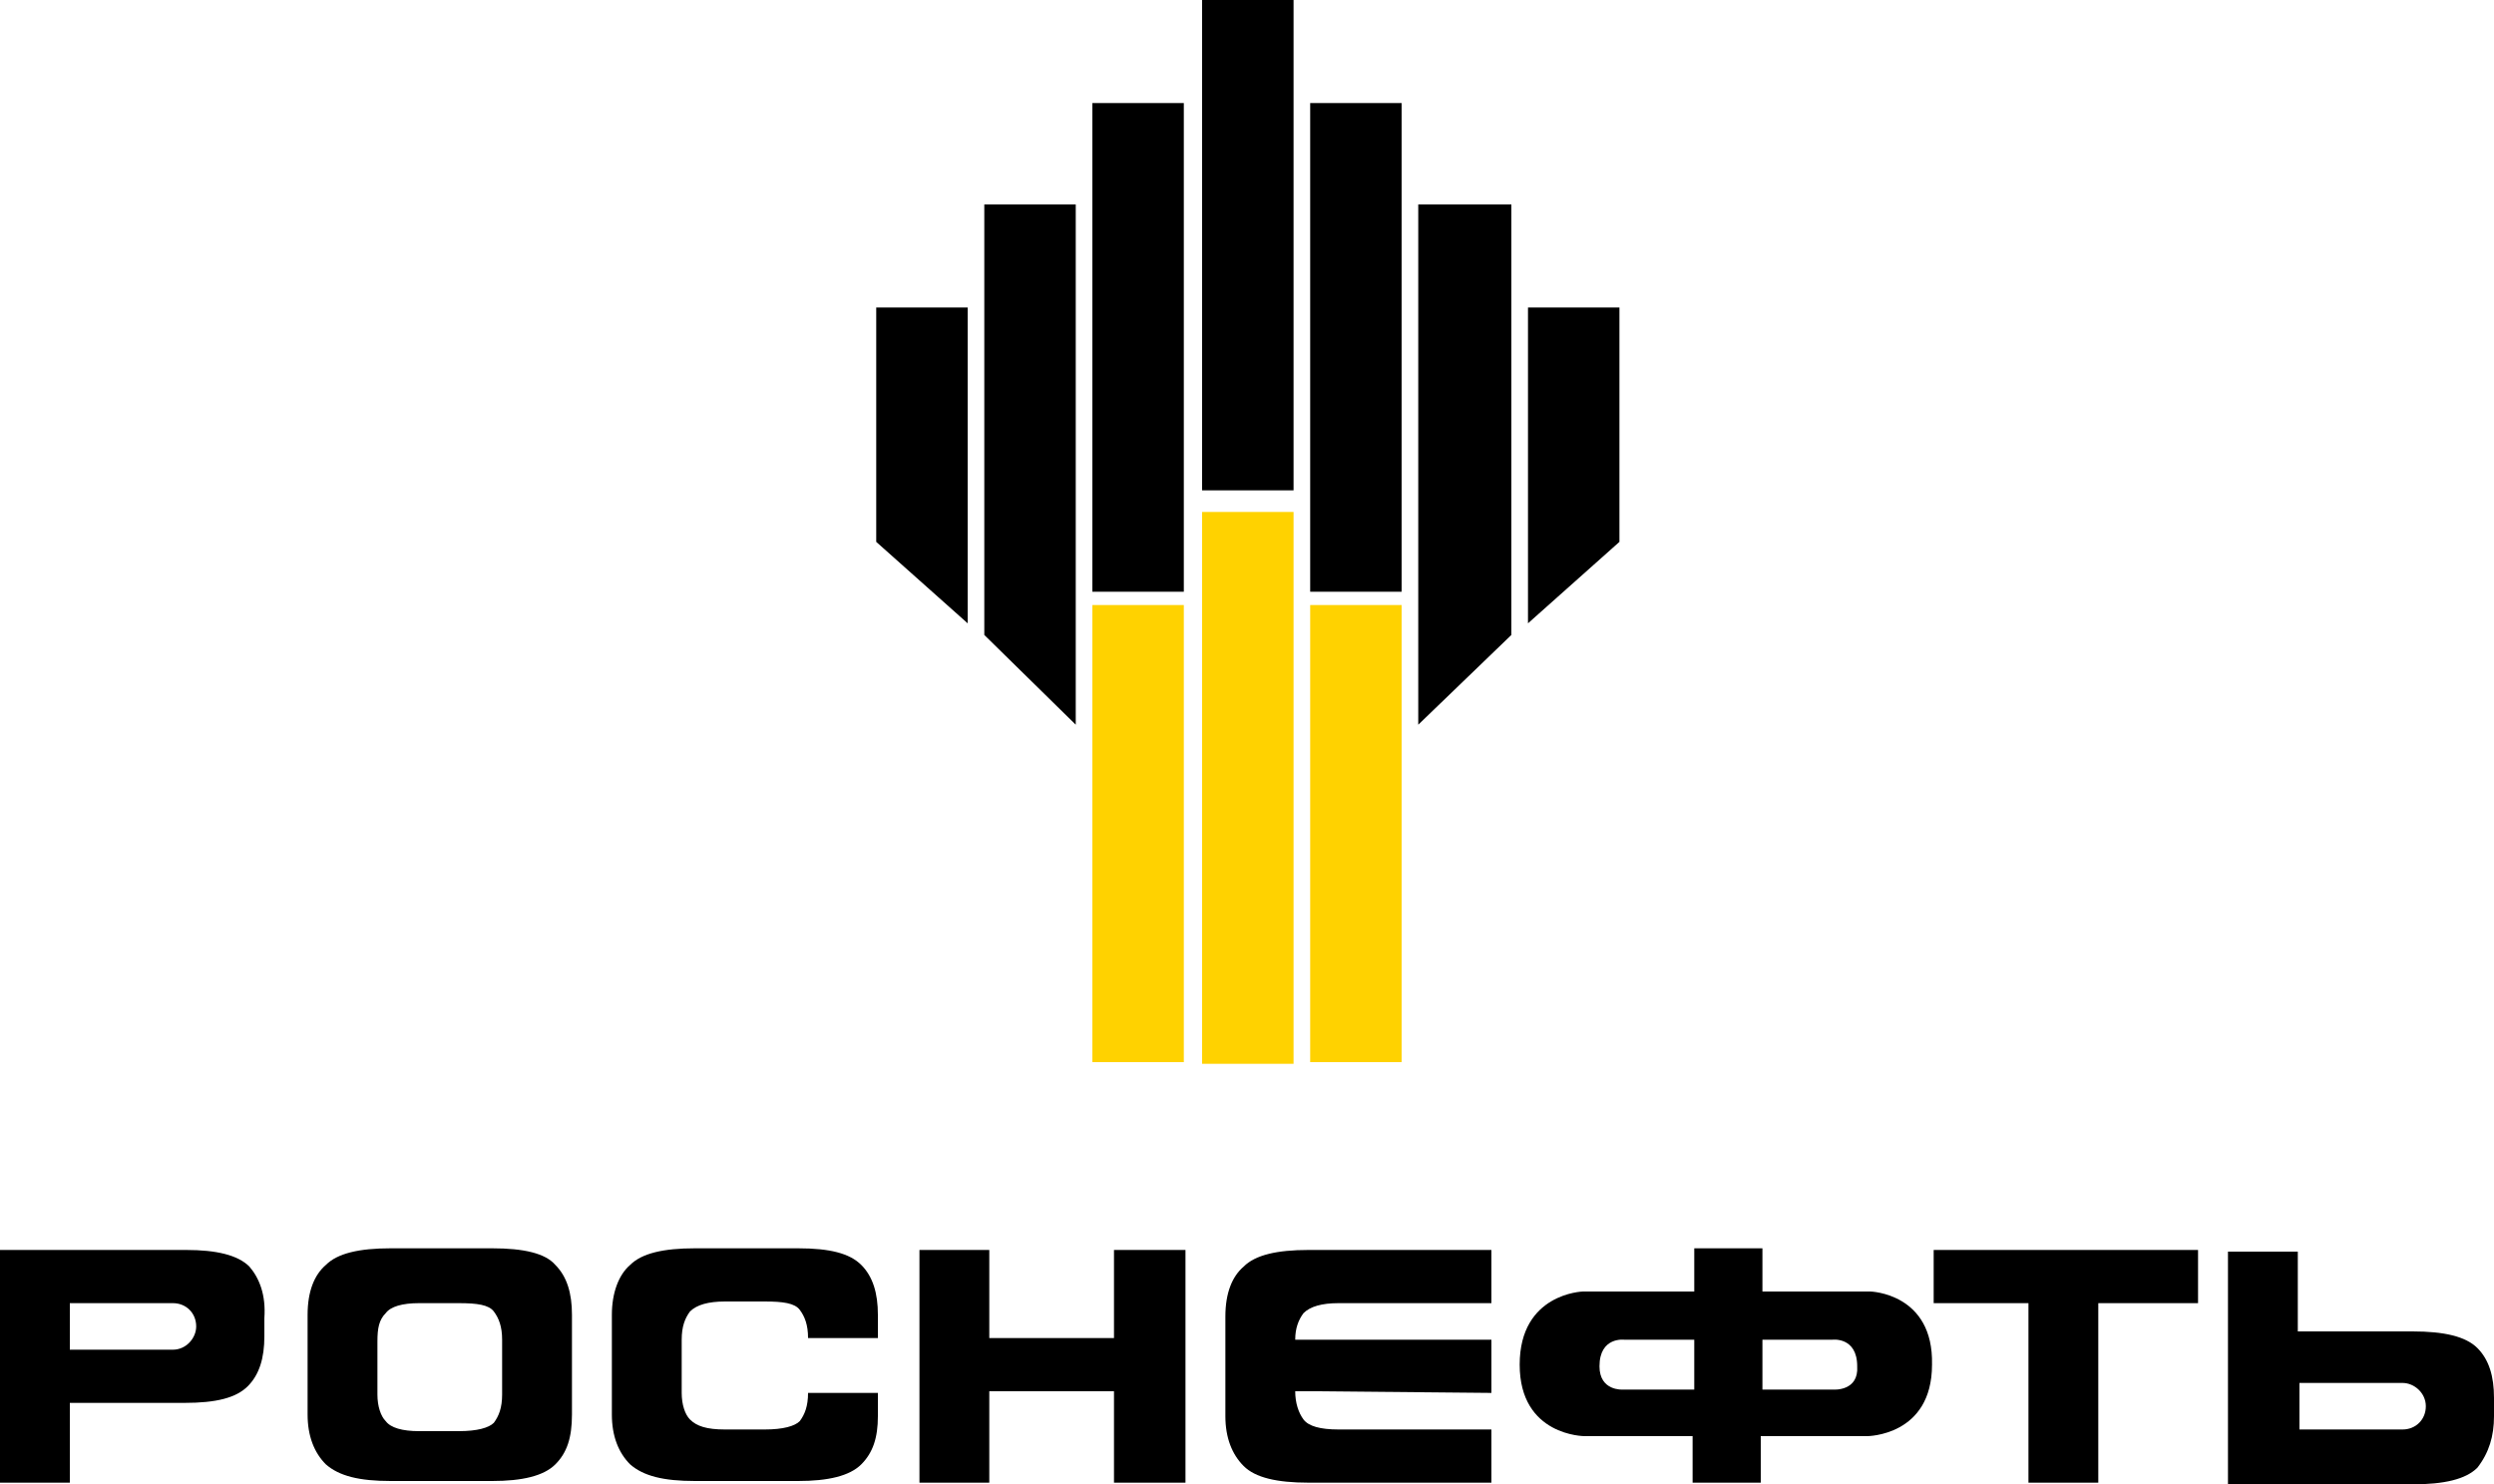<?xml version="1.0" encoding="utf-8"?>
<!-- Generator: Adobe Illustrator 23.0.1, SVG Export Plug-In . SVG Version: 6.00 Build 0)  -->
<svg version="1.1" id="Слой_1" xmlns="http://www.w3.org/2000/svg" xmlns:xlink="http://www.w3.org/1999/xlink" x="0px" y="0px"
	 viewBox="0 0 150 89.3" style="enable-background:new 0 0 150 89.3;" xml:space="preserve">
<style type="text/css">
	.st0{fill:#FFD200;}
</style>
<rect x="65.7" y="36.4" class="st0" width="5.5" height="27.5"/>
<rect x="72.3" y="30.8" class="st0" width="5.5" height="33.2"/>
<rect x="78.8" y="36.4" class="st0" width="5.5" height="27.5"/>
<polygon points="58.2,37.5 52.7,32.6 52.7,18.5 58.2,18.5 "/>
<polygon points="64.7,43.6 59.2,38.2 59.2,12.3 64.7,12.3 "/>
<rect x="65.7" y="6.2" width="5.5" height="29.4"/>
<rect x="72.3" width="5.5" height="29.5"/>
<polygon points="91.9,37.5 97.4,32.6 97.4,18.5 91.9,18.5 "/>
<polygon points="85.3,43.6 90.9,38.2 90.9,12.3 85.3,12.3 "/>
<rect x="78.8" y="6.2" width="5.5" height="29.4"/>
<path d="M30.2,80.6c0-0.8-0.2-1.3-0.5-1.7c-0.3-0.4-1-0.5-2.1-0.5
	h-2.4c-1,0-1.7,0.2-2,0.6c-0.4,0.4-0.5,0.9-0.5,1.7v3.2
	c0,0.7,0.2,1.3,0.5,1.6c0.3,0.4,1,0.6,2,0.6h2.4
	c1.1,0,1.8-0.2,2.1-0.5c0.3-0.4,0.5-0.9,0.5-1.7V80.6
	 M33.4,88.1c-0.7,0.7-2,1-3.8,1h-6.1c-1.9,0-3.1-0.3-3.9-1
	c-0.7-0.7-1.1-1.7-1.1-3v-6c0-1.4,0.4-2.4,1.1-3
	c0.7-0.7,2-1,3.9-1h6.1c1.9,0,3.2,0.3,3.8,1c0.7,0.7,1,1.7,1,3
	v6C34.4,86.5,34.1,87.4,33.4,88.1"/>
<path d="M51.8,88.1c-0.7,0.7-2,1-3.8,1h-6.2c-1.9,0-3.1-0.3-3.9-1
	c-0.7-0.7-1.1-1.7-1.1-3v-6c0-1.3,0.4-2.4,1.1-3
	c0.7-0.7,2-1,3.9-1H48c1.9,0,3.1,0.3,3.8,1s1,1.7,1,3V80.5h-4.2
	c0-0.8-0.2-1.3-0.5-1.7c-0.3-0.4-1-0.5-2.1-0.5h-2.4
	c-1,0-1.7,0.2-2.1,0.6c-0.3,0.4-0.5,0.9-0.5,1.7v3.2
	c0,0.7,0.2,1.3,0.5,1.6c0.4,0.4,1,0.6,2.1,0.6H46
	c1.1,0,1.8-0.2,2.1-0.5c0.3-0.4,0.5-0.9,0.5-1.7h4.2v1.4
	C52.8,86.5,52.5,87.4,51.8,88.1"/>
<polygon points="59.5,89.2 55.3,89.2 55.3,85.2 55.3,79.2 55.3,75.2 
	59.5,75.2 59.5,80.5 67,80.5 67,75.2 71.3,75.2 71.3,89.2 67,89.2 67,83.7 
	59.5,83.7 "/>
<path d="M79.1,83.7h-1.2c0,0.7,0.2,1.3,0.5,1.7
	c0.3,0.4,1,0.6,2.1,0.6h9.2v3.2h-11c-1.9,0-3.2-0.3-3.9-1
	c-0.7-0.7-1.1-1.7-1.1-3v-6c0-1.4,0.4-2.4,1.1-3
	c0.7-0.7,2-1,3.9-1h11v3.2H80.5c-1,0-1.7,0.2-2.1,0.6
	c-0.3,0.4-0.5,0.9-0.5,1.6h11.8v3.2L79.1,83.7"/>
<polygon points="122,78.4 116.3,78.4 116.3,75.2 132.2,75.2 132.2,78.4 
	126.2,78.4 126.2,89.2 122,89.2 "/>
<path d="M96.2,82.2c0-1.8,1.5-1.6,1.5-1.6h4.2v3h-4.3
	C97.6,83.6,96.2,83.7,96.2,82.2 M110.3,83.6H106v-3h4.2
	c0,0,1.5-0.2,1.5,1.6C111.8,83.7,110.3,83.6,110.3,83.6 M112.5,77.7H106
	v-2.6h-4.1v2.6h-6.7c0,0-3.8,0.1-3.8,4.4s3.9,4.3,3.9,4.3
	h6.5v2.8h4.1v-2.8h6.4c0,0,3.9,0,3.9-4.3
	C116.3,77.8,112.5,77.7,112.5,77.7"/>
<path d="M10.4,81.2H4.2v-2.8h6.2c0.8,0,1.4,0.6,1.4,1.4
	C11.8,80.5,11.2,81.2,10.4,81.2 M15,76.2c-0.7-0.7-2-1-3.8-1H0v14h4.2
	v-4.8h6.9c1.9,0,3.1-0.3,3.8-1s1-1.7,1-3v-1.1
	C16,77.9,15.6,76.9,15,76.2"/>
<path d="M145.9,84.6C145.9,85.4,145.3,86,144.5,86h-6.2v-2.8H144.5
	C145.2,83.2,145.9,83.8,145.9,84.6 M150,85.2v-1.1
	c0-1.3-0.3-2.3-1-3s-2-1-3.9-1h-6.9v-4.8H134v14h11.1
	c1.9,0,3.2-0.3,3.9-1C149.7,87.4,150,86.4,150,85.2"/>
</svg>
